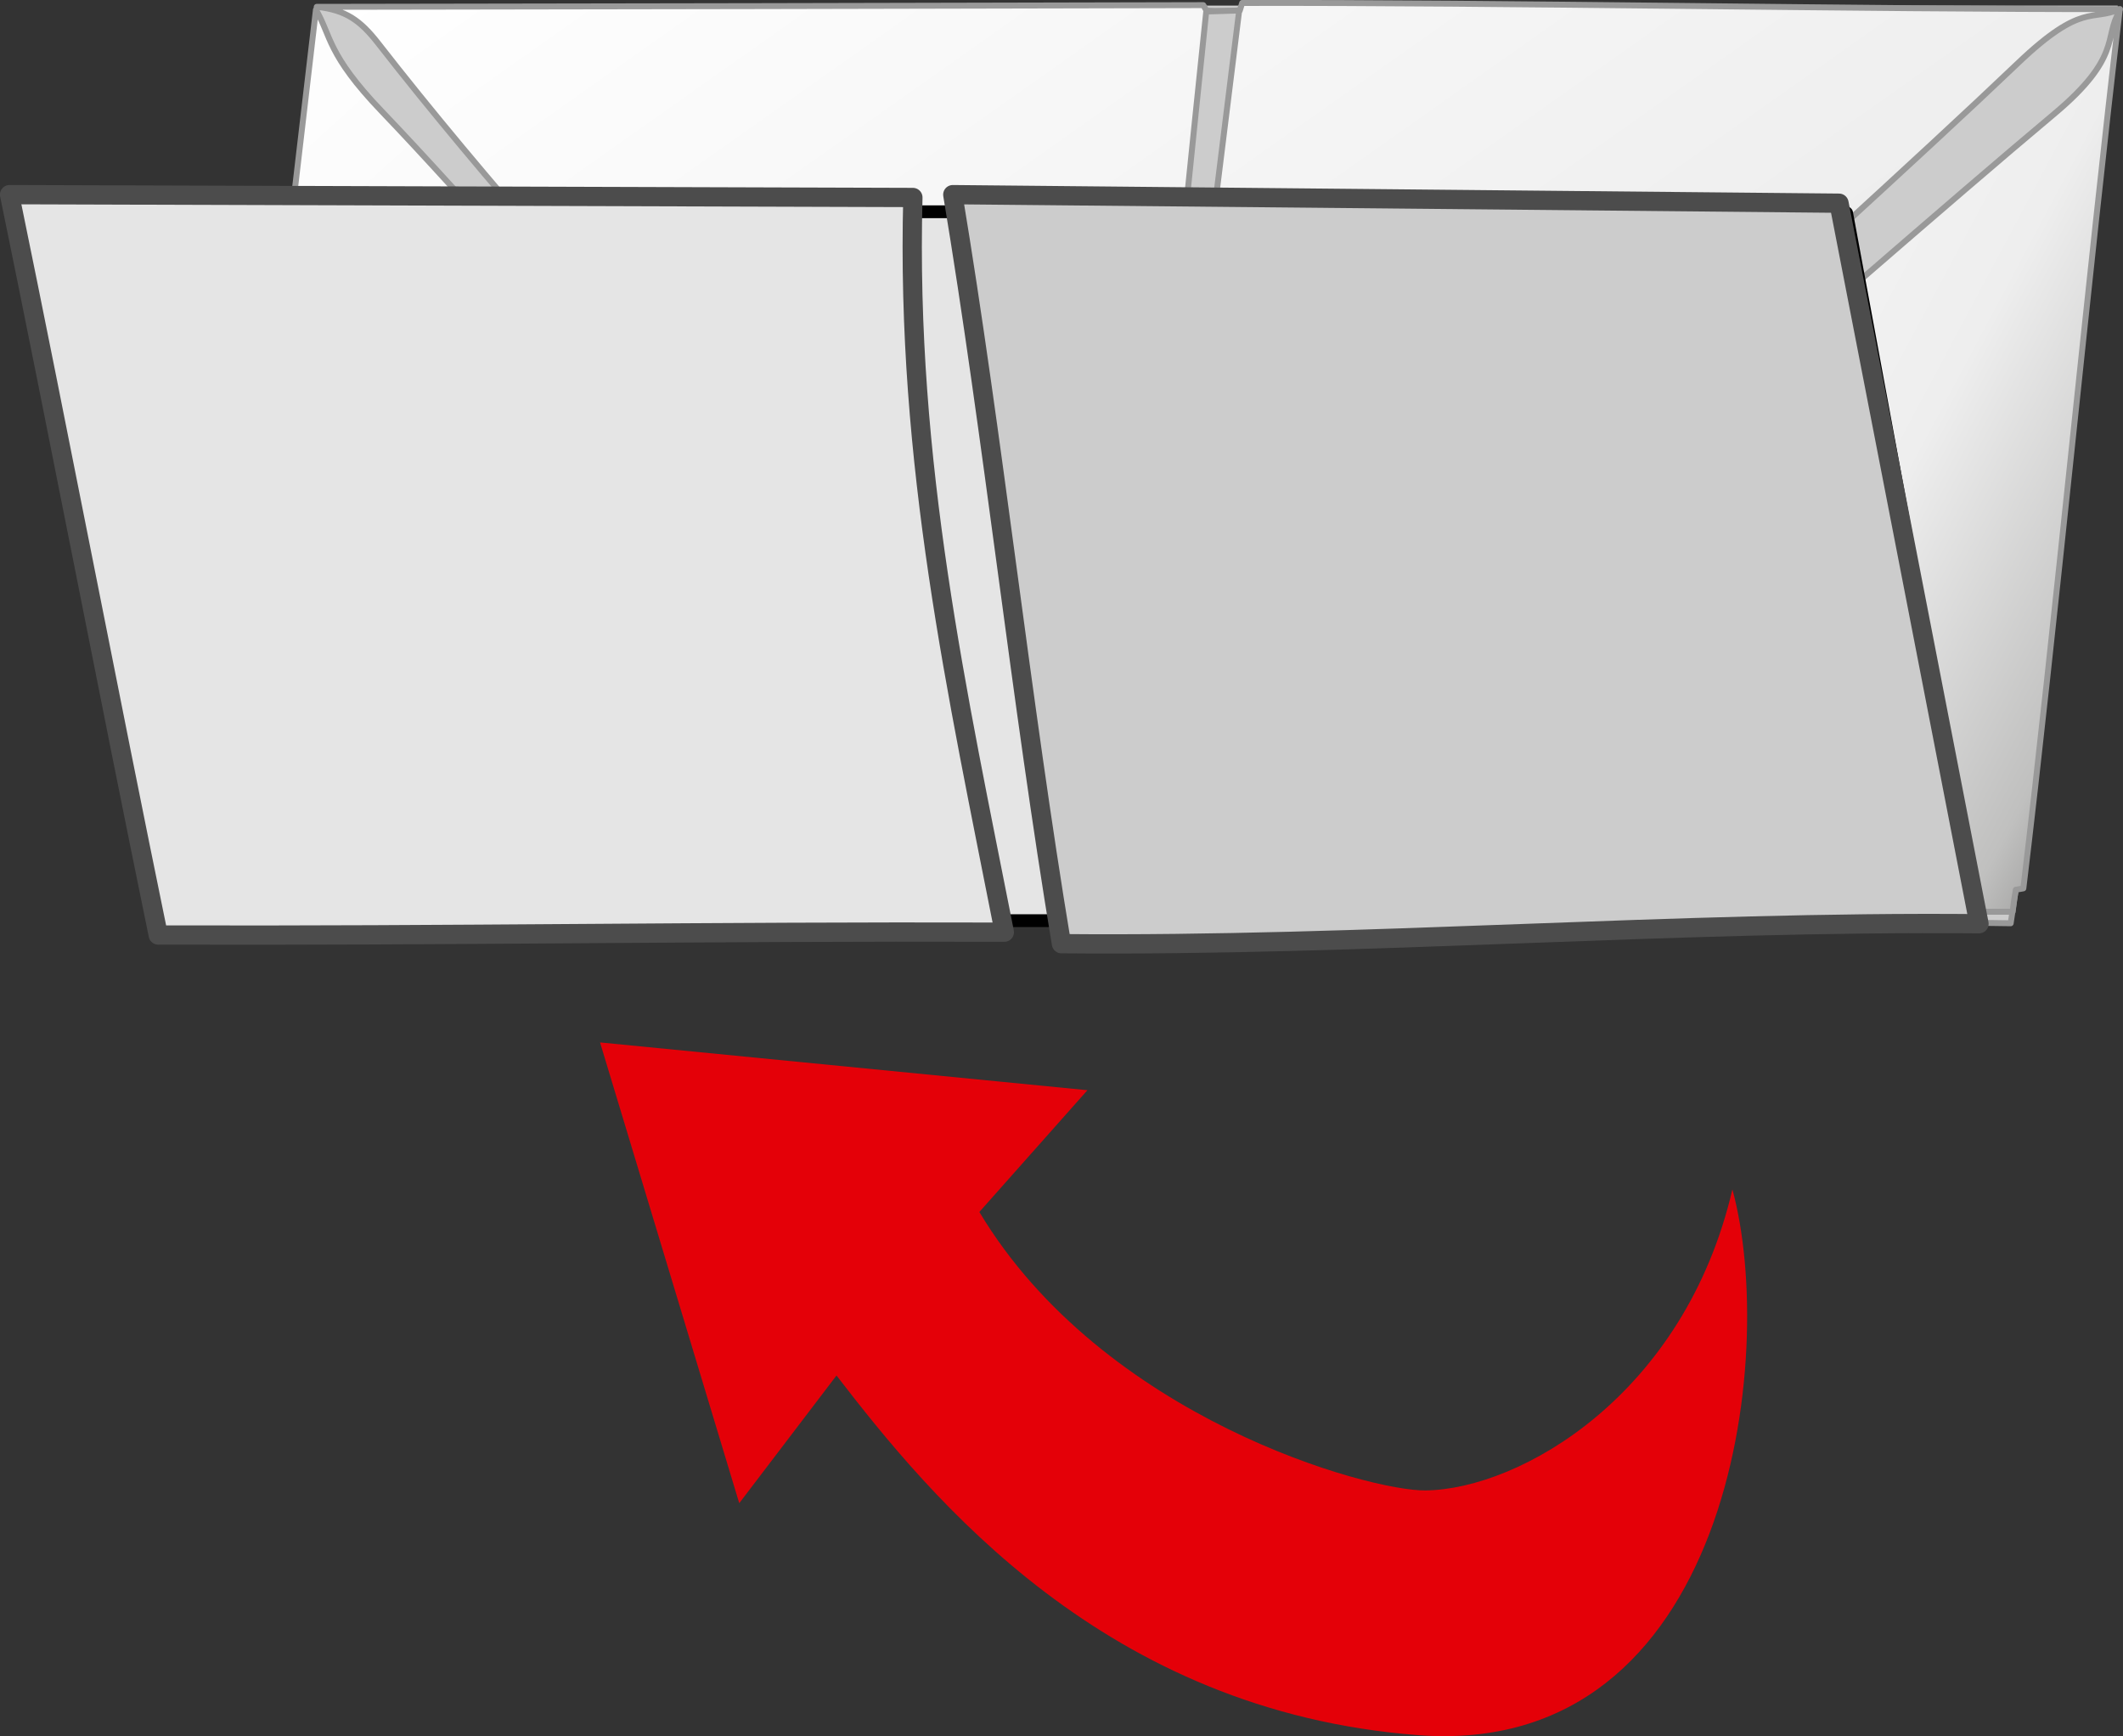 <?xml version="1.0" encoding="UTF-8"?>
<!DOCTYPE svg PUBLIC "-//W3C//DTD SVG 1.1//EN" "http://www.w3.org/Graphics/SVG/1.1/DTD/svg11.dtd">
<!-- Creator: CorelDRAW -->
<svg xmlns="http://www.w3.org/2000/svg" xml:space="preserve" width="27.484mm" height="22.473mm" style="shape-rendering:geometricPrecision; text-rendering:geometricPrecision; image-rendering:optimizeQuality; fill-rule:evenodd; clip-rule:evenodd"
viewBox="0 0 18.621 15.226"
 xmlns:xlink="http://www.w3.org/1999/xlink">
 <rect x="0" y="0" width="18.621" height="15.226" fill="#333333" stroke="none"/>
 <defs>
  <style type="text/css">
   <![CDATA[
    .str0 {stroke:#999999;stroke-width:0.052;stroke-linejoin:round}
    .str1 {stroke:black;stroke-width:0.122;stroke-linejoin:round}
    .str2 {stroke:#4C4C4C;stroke-width:0.169;stroke-linejoin:round}
    .fil1 {fill:#CCCCCC}
    .fil0 {fill:#E40008}
    .fil5 {fill:#E5E5E5}
    .fil4 {fill:url(#id0)}
    .fil2 {fill:url(#id1)}
    .fil3 {fill:url(#id2)}
   ]]>
  </style>
  <linearGradient id="id0" gradientUnits="userSpaceOnUse" x1="11.189" y1="13.762" x2="0.181" y2="1.63">
   <stop offset="0" style="stop-color:#706F6E"/>
   <stop offset="0.251" style="stop-color:#C0C0BF"/>
   <stop offset="0.4" style="stop-color:#EEEEEE"/>
   <stop offset="1" style="stop-color:white"/>
  </linearGradient>
  <linearGradient id="id1" gradientUnits="userSpaceOnUse" x1="15.023" y1="10.611" x2="5.989" y2="-2.179">
   <stop offset="0" style="stop-color:#706F6E"/>
   <stop offset="0.161" style="stop-color:#C0C0BF"/>
   <stop offset="0.4" style="stop-color:#EEEEEE"/>
   <stop offset="1" style="stop-color:white"/>
  </linearGradient>
  <linearGradient id="id2" gradientUnits="userSpaceOnUse" xlink:href="#id1" x1="19.161" y1="7.63" x2="10.76" y2="3.146">
  </linearGradient>
 </defs>
 <g id="Layer_x0020_1">
  <path class="fil0" d="M12.438 15.217c-2.745,-0.209 -4.269,-2.075 -5.101,-3.154l-0.853 1.12 -1.221 -4.041 4.275 0.419 -0.948 1.068c1.083,1.806 3.415,2.449 3.915,2.442 0.831,-0.012 2.27,-0.838 2.69,-2.64 0.397,1.45 -0.012,4.995 -2.757,4.786z"/>
  <rect class="fil1" transform="matrix(1.142 0 -0.068 0.575 2.781 0.049)" width="13.83" height="13.83"/>
  <path class="fil2 str0" d="M18.595 0.08c-2.24,0.003 -5.439,-0.06 -7.7,-0.054l-0.02 0.065c-0.067,0.005 -0.21,0.008 -0.293,0.002l-0.028 -0.048c-2.294,0.006 -5.503,0.012 -7.776,0.015 0.254,0.027 0.382,0.118 0.54,0.321 1.865,2.395 4.619,5.129 6.484,7.524 2.01,-2.033 6.193,-5.724 7.895,-7.349 0.567,-0.542 0.655,-0.365 0.897,-0.477z"/>
  <path class="fil1 str0" d="M10.059 7.954c0.051,-0.074 0.162,-0.097 0.242,-0.097l7.378 -0.048 -0.043 0.288c-2.455,-0.032 -4.908,-0.084 -7.365,-0.096 -0.073,-0 -0.182,-0.025 -0.212,-0.047z"/>
  <path class="fil1 str0" d="M9.516 7.954c-0.034,-0.074 -0.139,-0.097 -0.219,-0.097l-7.367 -0.048 -0.025 0.288c2.463,-0.032 4.927,-0.084 7.388,-0.096 0.073,-0 0.188,-0.025 0.223,-0.047z"/>
  <path class="fil1 str0" d="M9.83 7.695c0.079,-0.042 0.115,-0.151 0.124,-0.23l0.915 -7.373 -0.289 0.009c-0.257,2.459 -0.494,4.918 -0.772,7.376 -0.008,0.073 0.004,0.185 0.021,0.218z"/>
  <path class="fil3 str0" d="M18.591 0.097c-0.266,2.239 -0.572,5.434 -0.844,7.694l-0.066 0.012c-0.008,0.044 -0.02,0.122 -0.028,0.193l-7.765 0 -0.04 -0.04c2.241,-1.771 6.365,-5.445 8.167,-6.955 0.601,-0.503 0.436,-0.675 0.576,-0.904z"/>
  <path class="fil4 str0" d="M2.771 0.085c-0.26,2.239 -0.645,5.446 -0.905,7.707l0.063 0.012c-0.002,0.044 -0.009,0.122 -0.018,0.193l7.765 0 0.05 -0.04c-1.825,-1.771 -4.93,-5.469 -6.377,-6.98 -0.482,-0.503 -0.443,-0.662 -0.578,-0.892z"/>
  <rect class="fil5 str1" transform="matrix(1.171 0 0.17 0.919 0.236 1.857)" width="13.616" height="6.765"/>
  <path class="fil1 str2" d="M16.13 1.782c0.409,2.106 0.819,4.212 1.228,6.319 -2.649,-0.025 -5.399,0.2 -8.048,0.175 -0.351,-2.106 -0.602,-4.463 -0.953,-6.569 2.591,0.025 5.182,0.05 7.772,0.075z"/>
  <path class="fil5 str2" d="M0.084 1.707c2.641,0.009 5.282,0.017 7.923,0.025 -0.062,2.329 0.39,4.351 0.802,6.443 -2.574,-0.008 -4.847,0.033 -7.421,0.025 -0.435,-2.114 -0.869,-4.379 -1.304,-6.493z"/>
 </g>
</svg>
